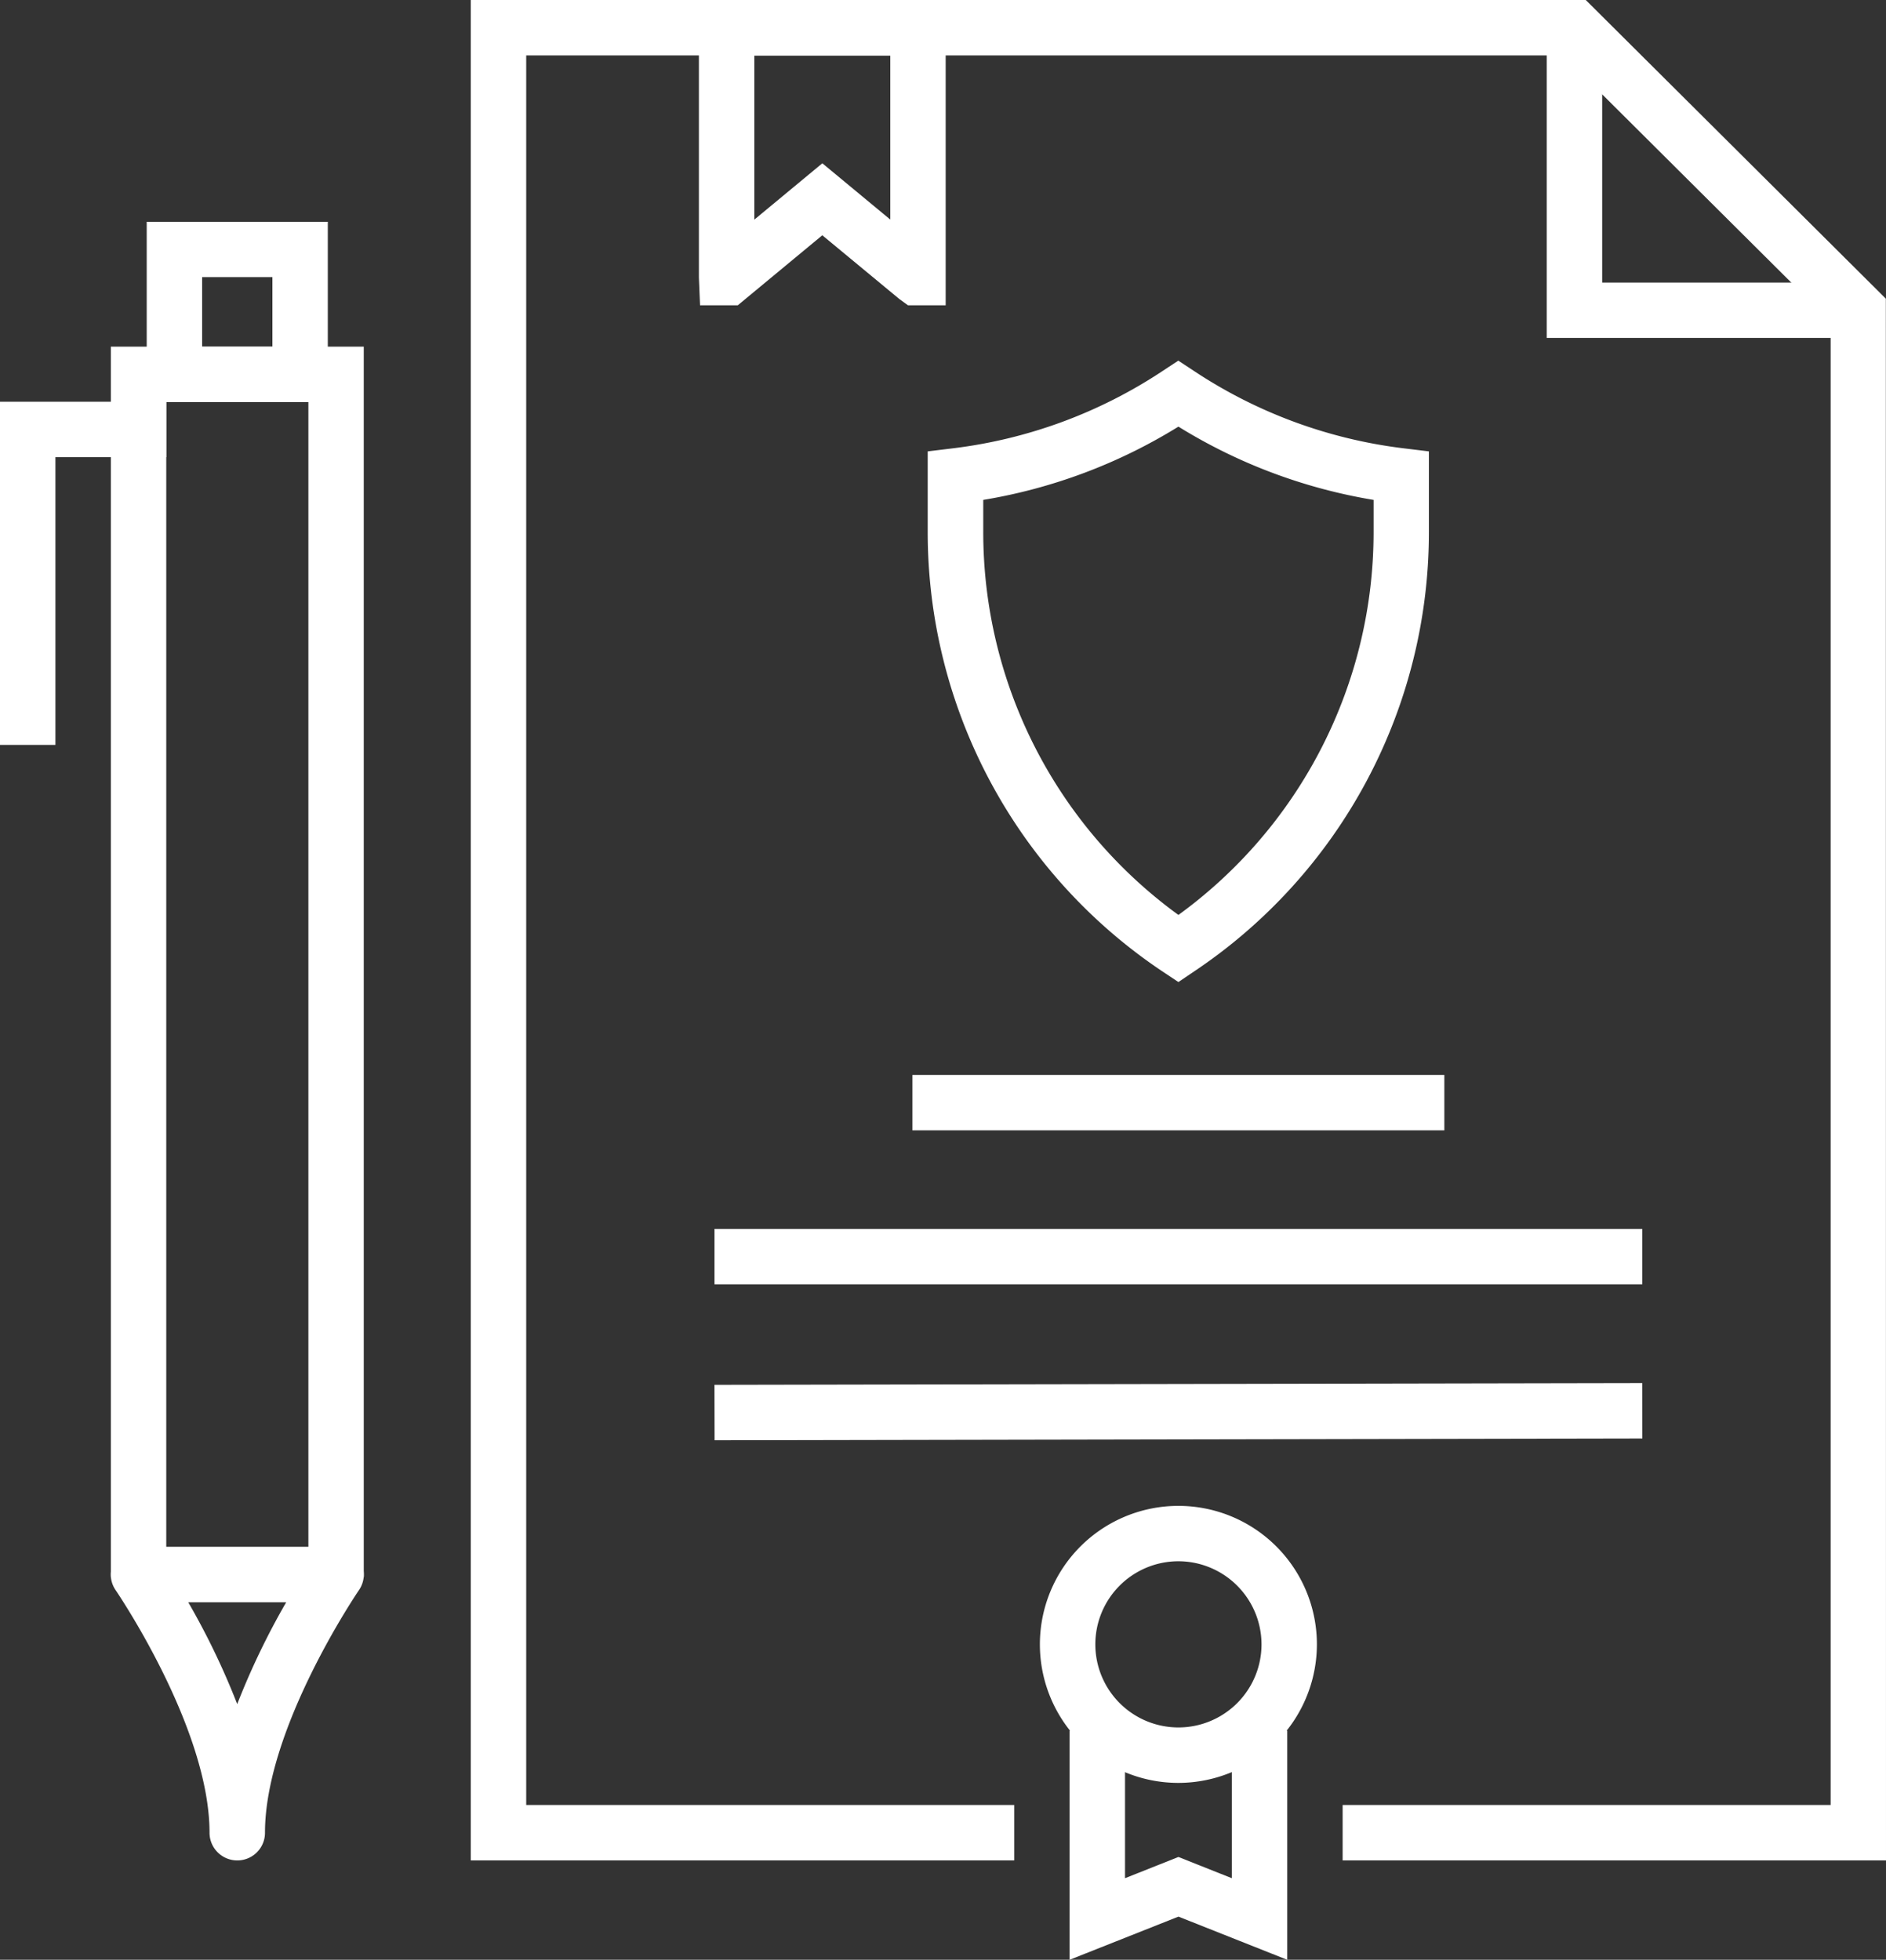 <svg xmlns="http://www.w3.org/2000/svg" width="60.676" height="63.047" viewBox="0 0 60.676 63.047"><rect x="0" y="0" width="60.676" height="63.047" fill="#333333" stroke="none"/><g transform="translate(-51.733 -369.878)"><g transform="translate(51.733 369.878)"><g transform="translate(33.455 48.444)"><path d="M74.955,405.963a4.456,4.456,0,1,1,4.455-4.457A4.462,4.462,0,0,1,74.955,405.963Zm0-7.13a2.673,2.673,0,1,0,2.673,2.673A2.677,2.677,0,0,0,74.955,398.833Z" transform="translate(-70.498 -397.05)" fill="#fff"/></g><g transform="translate(34.411 55.678)"><path d="M71.034,408.477v-7.37h1.783v4.745l1.718-.683,1.718.683v-4.745h1.783v7.37l-3.5-1.389Z" transform="translate(-71.034 -401.107)" fill="#fff"/></g><g transform="translate(3.566 11.152)"><path d="M61.87,415.723H60.088V377.916H55.516v37.807H53.733v-39.59H61.87Z" transform="translate(-53.733 -376.133)" fill="#fff"/></g><g transform="translate(4.72 7.132)"><path d="M60.207,379.681H54.381v-5.8h5.826ZM56.164,377.9h2.261v-2.238H56.164Z" transform="translate(-54.381 -373.878)" fill="#fff"/></g><g transform="translate(0 12.924)"><path d="M53.516,388.167H51.733v-11.04h5.349v1.783H53.516Z" transform="translate(-51.733 -377.127)" fill="#fff"/></g><g transform="translate(3.566 49.762)"><path d="M57.8,407.878a.891.891,0,0,1-.891-.891c0-3.379-2.99-7.755-3.018-7.8a.891.891,0,0,1,.733-1.4h6.354a.891.891,0,0,1,.735,1.4c-.03.046-3.02,4.432-3.02,7.8A.889.889,0,0,1,57.8,407.878Zm-1.576-8.306a23.96,23.96,0,0,1,1.576,3.277,23.961,23.961,0,0,1,1.576-3.277Z" transform="translate(-53.734 -397.789)" fill="#fff"/></g><g transform="translate(15.146)"><path d="M105.759,429.729H88.278v-1.783h15.7V380.229l-8.608-8.568H62.012v56.285h15.7v1.783H60.229V369.878H96.1l9.654,9.609Z" transform="translate(-60.229 -369.878)" fill="#fff"/></g><g transform="translate(49.762 0.891)"><path d="M89.668,380.358H79.645v-9.98h1.783v8.2h8.24Z" transform="translate(-79.645 -370.378)" fill="#fff"/></g><g transform="translate(29.354 34.581)"><rect width="17.113" height="1.783" fill="#fff"/></g><g transform="translate(22.987 39.536)"><rect width="29.848" height="1.783" fill="#fff"/></g><g transform="translate(22.986 44.494)"><rect width="29.848" height="1.783" transform="translate(0 0.057) rotate(-0.109)" fill="#fff"/></g><g transform="translate(22.485 0)"><path d="M72.284,379.7H71.072l-.282-.205-2.475-2.048L65.595,379.7H64.382l-.037-.891v-8.927h7.939Zm-6.156-8.035v5.279l2.188-1.813,2.186,1.811v-5.277Z" transform="translate(-64.345 -369.878)" fill="#fff"/></g></g><g transform="translate(81.583 381.476)"><path d="M76.538,396.378l-.5-.332a17,17,0,0,1-7.566-14.158v-2.582l.783-.095a15.613,15.613,0,0,0,6.787-2.5l.492-.324.492.324a15.6,15.6,0,0,0,6.787,2.5l.783.095v2.582a17,17,0,0,1-7.568,14.158Zm-6.279-15.511v1.022a15.217,15.217,0,0,0,6.279,12.33,15.222,15.222,0,0,0,6.279-12.33v-1.022a17.273,17.273,0,0,1-6.279-2.357A17.285,17.285,0,0,1,70.259,380.867Z" transform="translate(-68.476 -376.383)" fill="#fff"/></g></g></svg>